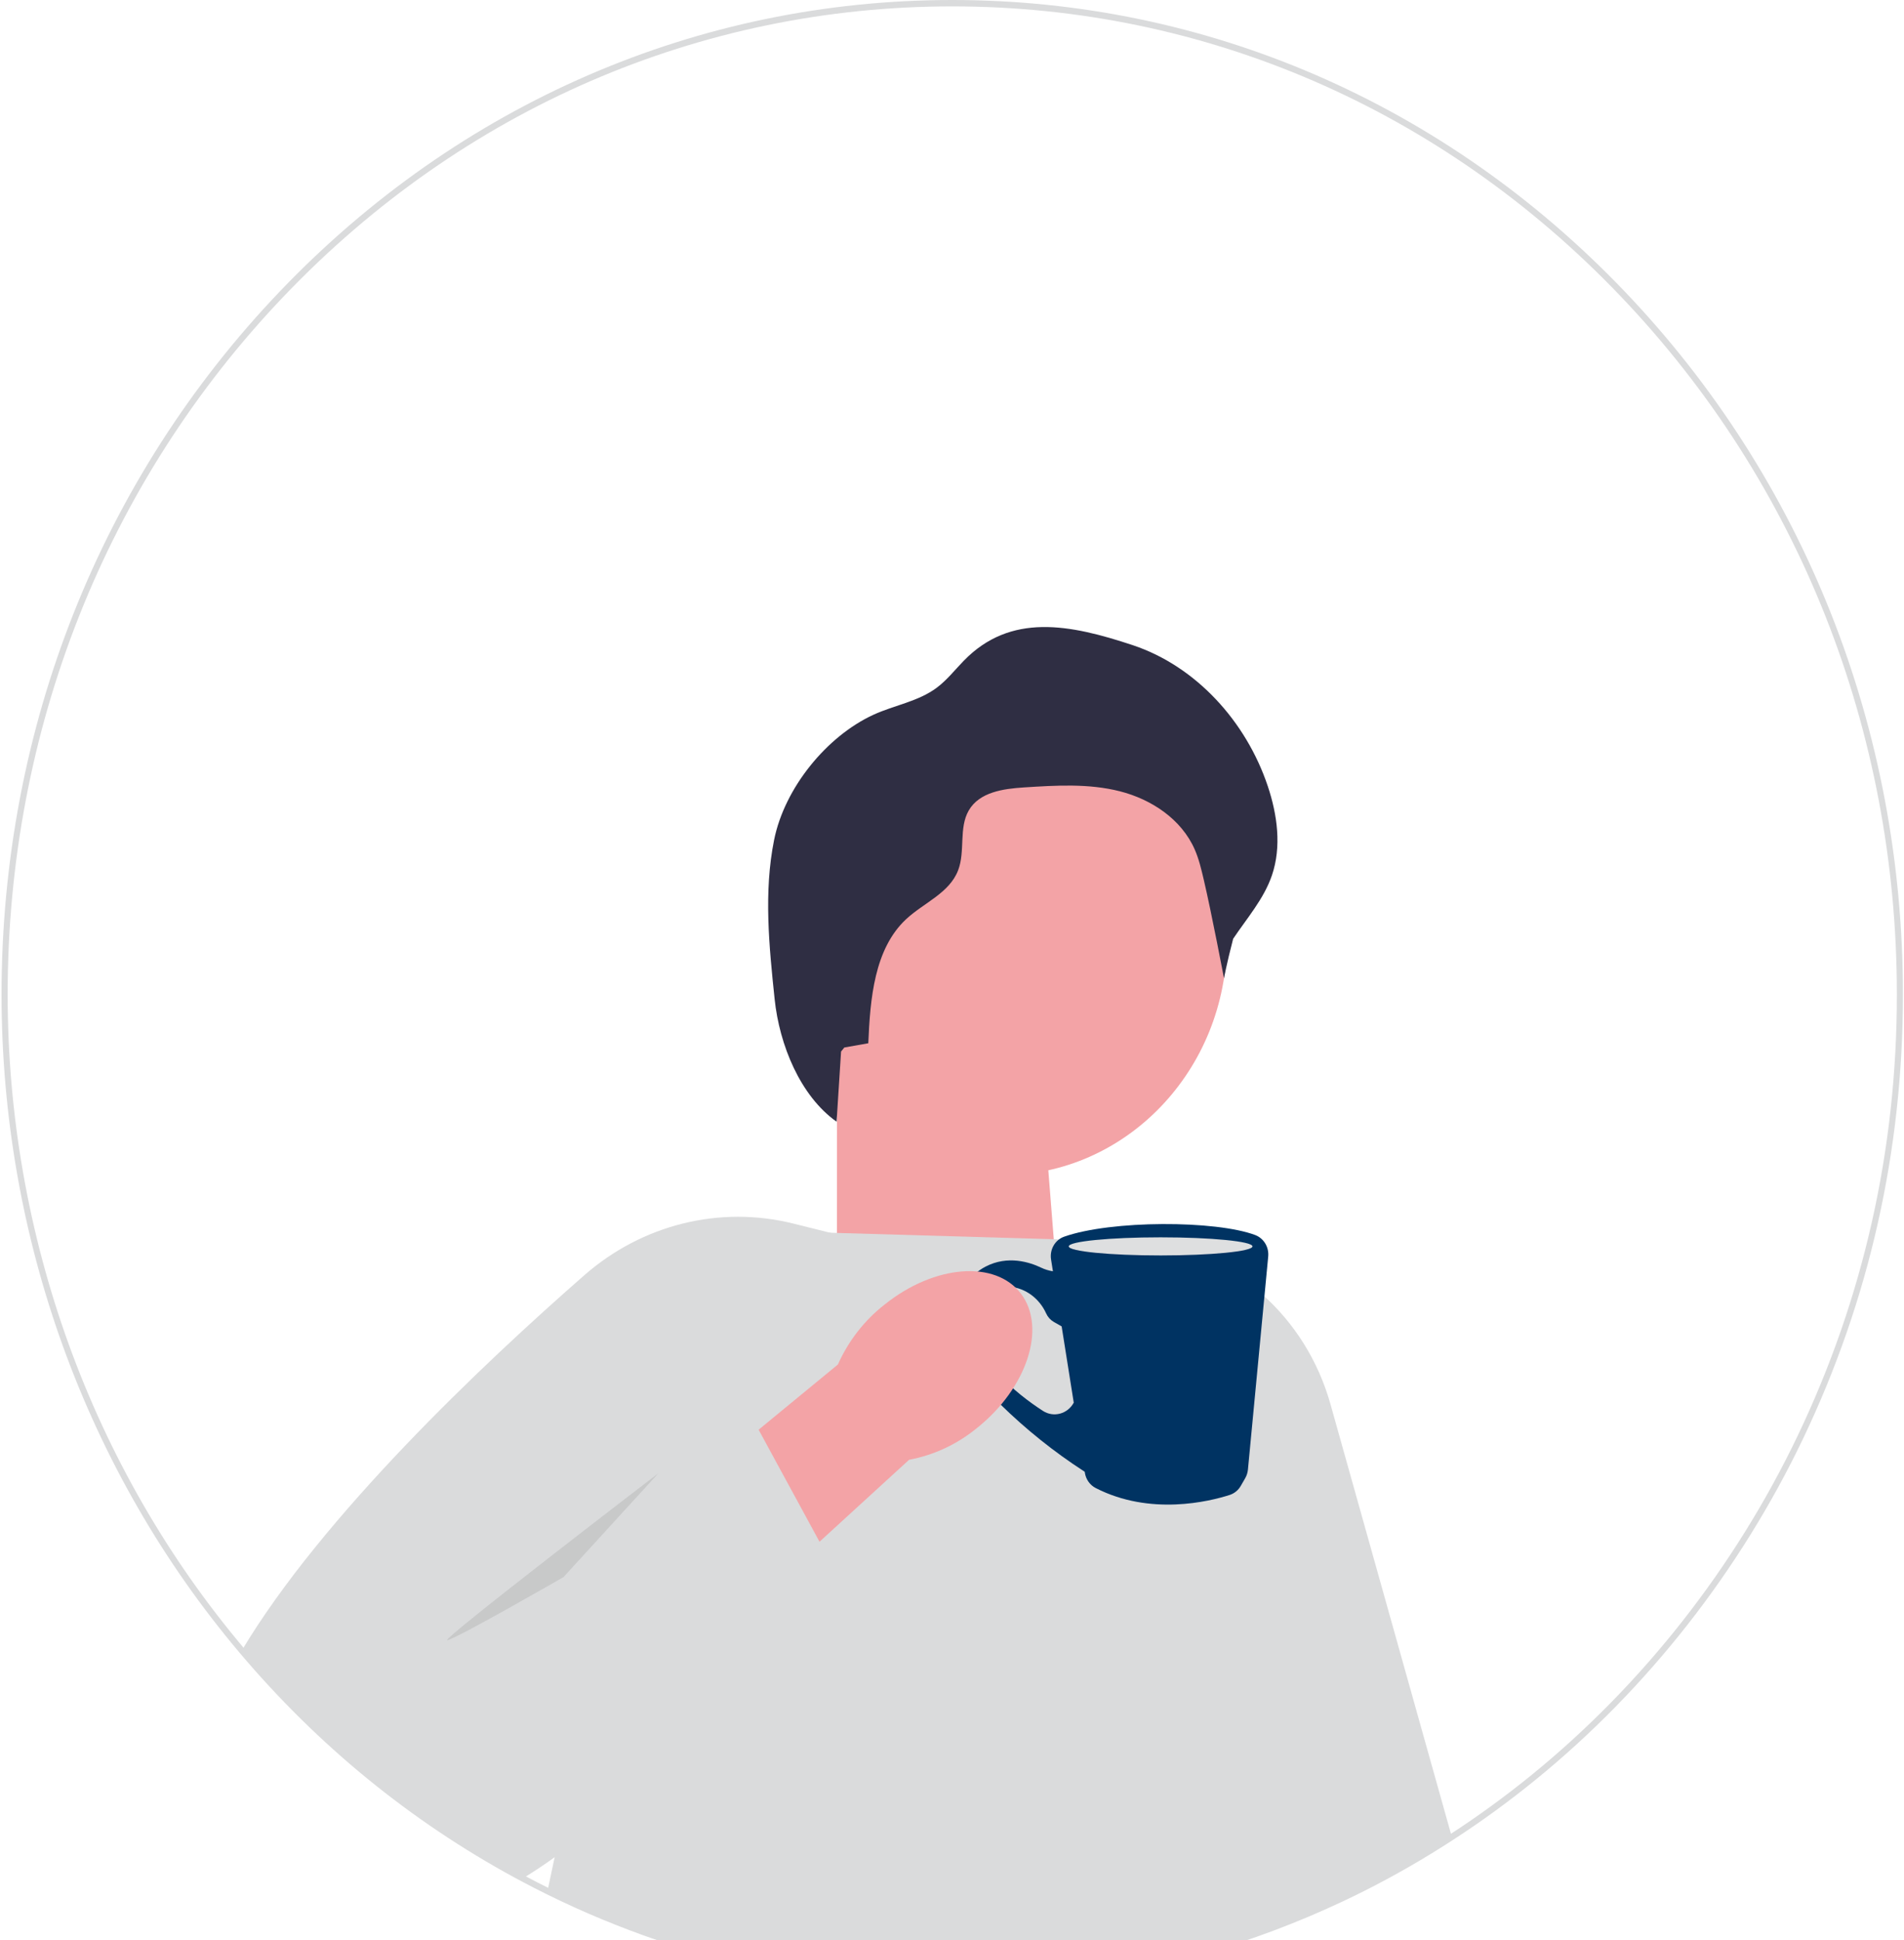 <svg width="319" height="325" viewBox="0 0 319 325" fill="none" xmlns="http://www.w3.org/2000/svg">
<g clip-path="url(#clip0_1_592)">
<path d="M159.538 333.199C155.906 333.199 152.285 333.07 148.781 332.825C145.159 332.573 141.532 332.189 137.993 331.681C136.435 331.462 135.025 331.243 133.681 331.013C129.692 330.335 125.631 329.475 121.616 328.449C120.242 328.101 118.894 327.738 117.617 327.364C117.167 327.241 116.707 327.108 116.253 326.974C114.312 326.402 112.432 325.809 110.675 325.211C110.563 325.179 110.43 325.131 110.297 325.088C108.708 324.554 107.053 323.961 105.383 323.325C103.973 322.791 102.543 322.224 101.011 321.594C97.818 320.279 94.62 318.826 91.504 317.282C90.207 316.646 88.853 315.946 87.362 315.156C87.096 315.017 86.826 314.872 86.56 314.728L86.254 314.563C68.743 305.052 53.22 292.363 40.123 276.852C14.419 246.409 0.26 207.251 0.26 166.597C0.26 122.096 16.831 80.255 46.912 48.791C76.993 17.327 116.993 0 159.538 0C202.083 0 242.084 17.327 272.17 48.791C302.256 80.255 318.821 122.096 318.821 166.597C318.821 192.745 313.192 217.776 302.098 240.996C291.514 263.137 276.021 282.901 257.285 298.144C252.882 301.734 248.244 305.111 243.504 308.188C238.697 311.319 233.655 314.221 228.517 316.807C227.373 317.384 226.147 317.982 224.655 318.682L224.512 318.746C224.328 318.832 224.144 318.917 223.96 318.997C222.847 319.515 221.713 320.023 220.594 320.504L220.089 320.728C219.772 320.867 219.476 320.995 219.179 321.113C215.384 322.716 211.558 324.158 207.809 325.393C207.513 325.499 207.211 325.596 206.905 325.692L206.639 325.777C203.523 326.787 200.244 327.727 196.908 328.566C184.756 331.633 172.18 333.188 159.538 333.188L159.538 333.199ZM159.538 1.069C117.264 1.069 77.524 18.283 47.632 49.55C17.745 80.811 1.282 122.379 1.282 166.597C1.282 206.994 15.349 245.896 40.894 276.142C53.91 291.551 69.331 304.16 86.728 313.606L87.035 313.772C87.296 313.916 87.561 314.055 87.827 314.194C89.313 314.985 90.657 315.679 91.944 316.31C95.039 317.843 98.216 319.286 101.389 320.589C102.911 321.22 104.331 321.781 105.73 322.31C107.39 322.94 109.035 323.528 110.619 324.062C110.741 324.105 110.859 324.142 110.976 324.18C112.739 324.778 114.598 325.366 116.529 325.938C116.973 326.071 117.428 326.205 117.877 326.328C119.154 326.696 120.487 327.06 121.851 327.407C125.846 328.427 129.876 329.288 133.845 329.955C135.178 330.185 136.578 330.404 138.125 330.623C141.64 331.125 145.246 331.51 148.842 331.756C152.326 332.002 155.922 332.13 159.528 332.13C172.094 332.13 184.583 330.586 196.663 327.54C199.978 326.707 203.232 325.772 206.338 324.767L206.603 324.682C206.9 324.586 207.191 324.495 207.487 324.388C211.221 323.159 215.026 321.727 218.801 320.13C219.098 320.007 219.384 319.884 219.67 319.761L220.298 319.489C221.376 319.024 222.469 318.532 223.552 318.03C223.741 317.945 223.914 317.864 224.093 317.779L224.236 317.715C225.718 317.015 226.938 316.422 228.072 315.85C233.18 313.28 238.191 310.4 242.967 307.286C247.677 304.229 252.284 300.869 256.662 297.305C275.275 282.153 290.671 262.517 301.188 240.521C312.211 217.456 317.805 192.584 317.805 166.602C317.805 122.384 301.342 80.817 271.45 49.555C241.557 18.283 201.812 1.069 159.538 1.069Z" fill="#DADBDC"/>
<path d="M140.204 227.677L178.908 237.374L174.418 180.643L140.235 183.603L140.204 227.677Z" fill="#F3A3A6"/>
<path d="M167.89 196.885C188.698 196.885 205.566 179.241 205.566 157.476C205.566 135.711 188.698 118.067 167.89 118.067C147.081 118.067 130.213 135.711 130.213 157.476C130.213 179.241 147.081 196.885 167.89 196.885Z" fill="#F3A3A6"/>
<path d="M207.656 324.89C207.354 324.997 207.058 325.093 206.757 325.19C206.67 325.216 206.583 325.248 206.496 325.275C203.304 326.312 200.065 327.236 196.791 328.059C184.843 331.072 172.364 332.664 159.538 332.664C155.932 332.664 152.356 332.541 148.816 332.29C145.195 332.039 141.609 331.66 138.064 331.152C136.624 330.949 135.193 330.73 133.768 330.484C129.707 329.795 125.692 328.935 121.739 327.925C120.406 327.589 119.078 327.231 117.755 326.846C117.3 326.723 116.845 326.589 116.396 326.456C114.531 325.905 112.677 325.323 110.838 324.698C110.716 324.661 110.588 324.618 110.465 324.575C108.821 324.019 107.186 323.432 105.562 322.817C104.101 322.267 102.65 321.69 101.205 321.092C97.992 319.767 94.835 318.335 91.729 316.796L92.924 311.132L97.067 291.513L106.062 248.888L115.155 205.813L139.045 206.508H139.055L140.22 206.545L176.553 207.603L192.449 208.068L207.656 324.89Z" fill="#DADBDC"/>
<path d="M243.238 307.734C238.426 310.871 233.436 313.74 228.297 316.326C227.025 316.967 225.738 317.587 224.446 318.196C224.216 318.303 223.991 318.409 223.761 318.511C222.648 319.029 221.529 319.531 220.4 320.018L219.894 320.242C219.598 320.37 219.302 320.498 219 320.621C215.287 322.192 211.507 323.624 207.661 324.89C207.359 324.997 207.063 325.093 206.762 325.19L173.437 236.001L171.184 229.979L164.902 213.155L162.817 207.582L176.573 207.806L192.454 208.068C206.869 209.997 218.822 220.667 222.913 235.247L243.243 307.734L243.238 307.734Z" fill="#DADBDC"/>
<path d="M141.461 175.482C142.799 175.247 144.137 175.006 145.476 174.771C145.792 167.286 146.482 158.935 151.84 153.961C154.793 151.22 159.063 149.622 160.529 145.786C161.745 142.607 160.611 138.701 162.307 135.773C164.089 132.691 168.074 132.14 171.516 131.916C176.905 131.569 182.391 131.227 187.637 132.562C192.883 133.903 197.945 137.205 200.183 142.345C200.872 143.927 201.271 145.631 201.669 147.319C203.012 153.031 205.071 163.898 205.071 163.898C205.071 163.898 205.469 161.649 206.603 157.273C208.917 153.811 211.742 150.616 213.101 146.641C214.735 141.854 214.015 136.505 212.411 131.713C208.769 120.808 200.321 111.592 189.798 108.087C179.27 104.587 169.315 102.605 161.449 110.715C159.972 112.238 158.644 113.937 156.959 115.198C153.843 117.533 149.864 118.121 146.349 119.734C138.529 123.325 131.459 131.959 129.697 140.7C127.935 149.441 128.854 158.497 129.784 167.382C130.586 175.044 134.064 183.587 140.163 187.915C140.414 183.993 140.664 180.077 140.914 176.155L141.456 175.487H141.461V175.482Z" fill="#2F2E43"/>
<path d="M162.317 212.326L161.949 212.957L151.662 230.546L136.409 256.64L133.319 261.924L122.05 281.202C122.05 281.202 118.393 286.582 112.223 293.48L112.202 293.501C109.96 296.001 107.39 298.7 104.545 301.408C104.525 301.435 104.504 301.456 104.479 301.472C101.005 304.785 97.123 308.114 92.925 311.132C91.198 312.377 89.421 313.563 87.602 314.675C87.229 314.482 86.861 314.279 86.494 314.082C69.014 304.587 53.435 291.797 40.511 276.494C54.002 253.958 80.696 228.686 97.895 213.635C107.625 205.114 120.625 201.902 132.966 204.991L139.045 206.508L140.22 206.802L162.317 212.326Z" fill="#DADBDC"/>
<path d="M210.312 206.903C203.687 204.408 186.151 204.398 178.285 207.176C176.757 207.715 175.833 209.34 176.098 211.001L176.41 212.973C175.725 212.866 175.056 212.663 174.423 212.358C172.548 211.461 168.855 210.243 165.126 212.187C162.521 213.545 160.687 216.104 160.044 219.08C158.506 226.197 162.383 230.134 162.383 230.134L167.547 235.205C171.874 239.447 176.594 243.23 181.635 246.489L181.738 246.553L179.899 234.98C178.862 236.888 176.517 237.513 174.734 236.359C170.229 233.441 162.869 227.596 163.762 220.96C164.386 216.334 166.843 215.35 169.202 215.559C171.843 215.794 174.147 217.53 175.276 220.036C175.547 220.635 175.991 221.126 176.543 221.447L177.871 222.205L181.763 246.735C181.937 247.835 182.611 248.786 183.566 249.278C192.72 253.974 202.599 251.538 206.016 250.443C206.797 250.191 207.467 249.652 207.885 248.915L208.621 247.638C208.876 247.199 209.03 246.703 209.081 246.195L212.478 210.494C212.626 208.918 211.732 207.443 210.307 206.903L210.312 206.903Z" fill="#003362"/>
<path d="M194.451 210.317C202.951 210.317 209.842 209.638 209.842 208.8C209.842 207.962 202.951 207.283 194.451 207.283C185.952 207.283 179.061 207.962 179.061 208.8C179.061 209.638 185.952 210.317 194.451 210.317Z" fill="#DEDFE0"/>
<path d="M163.706 239.212C172.058 232.528 175.363 222.478 171.087 216.766C166.817 211.055 156.586 211.84 148.229 218.529C144.858 221.153 142.161 224.604 140.378 228.595L105.357 257.388L119.261 274.785L152.31 244.549C156.494 243.764 160.401 241.931 163.701 239.212H163.706Z" fill="#F3A3A6"/>
<path d="M140.536 264.227L126.683 238.742L76.272 263.554L104.479 301.478L140.536 264.227Z" fill="#DADBDC"/>
<path opacity="0.1" d="M110.322 246.793C110.322 246.793 73.575 274.934 74.934 274.779C76.293 274.624 94.411 264.2 94.411 264.2L110.322 246.793Z" fill="#272223"/>
</g>
<defs>
<clipPath id="clip0_1_592">
<rect width="319" height="325" fill="white"/>
</clipPath>
</defs>
</svg>
